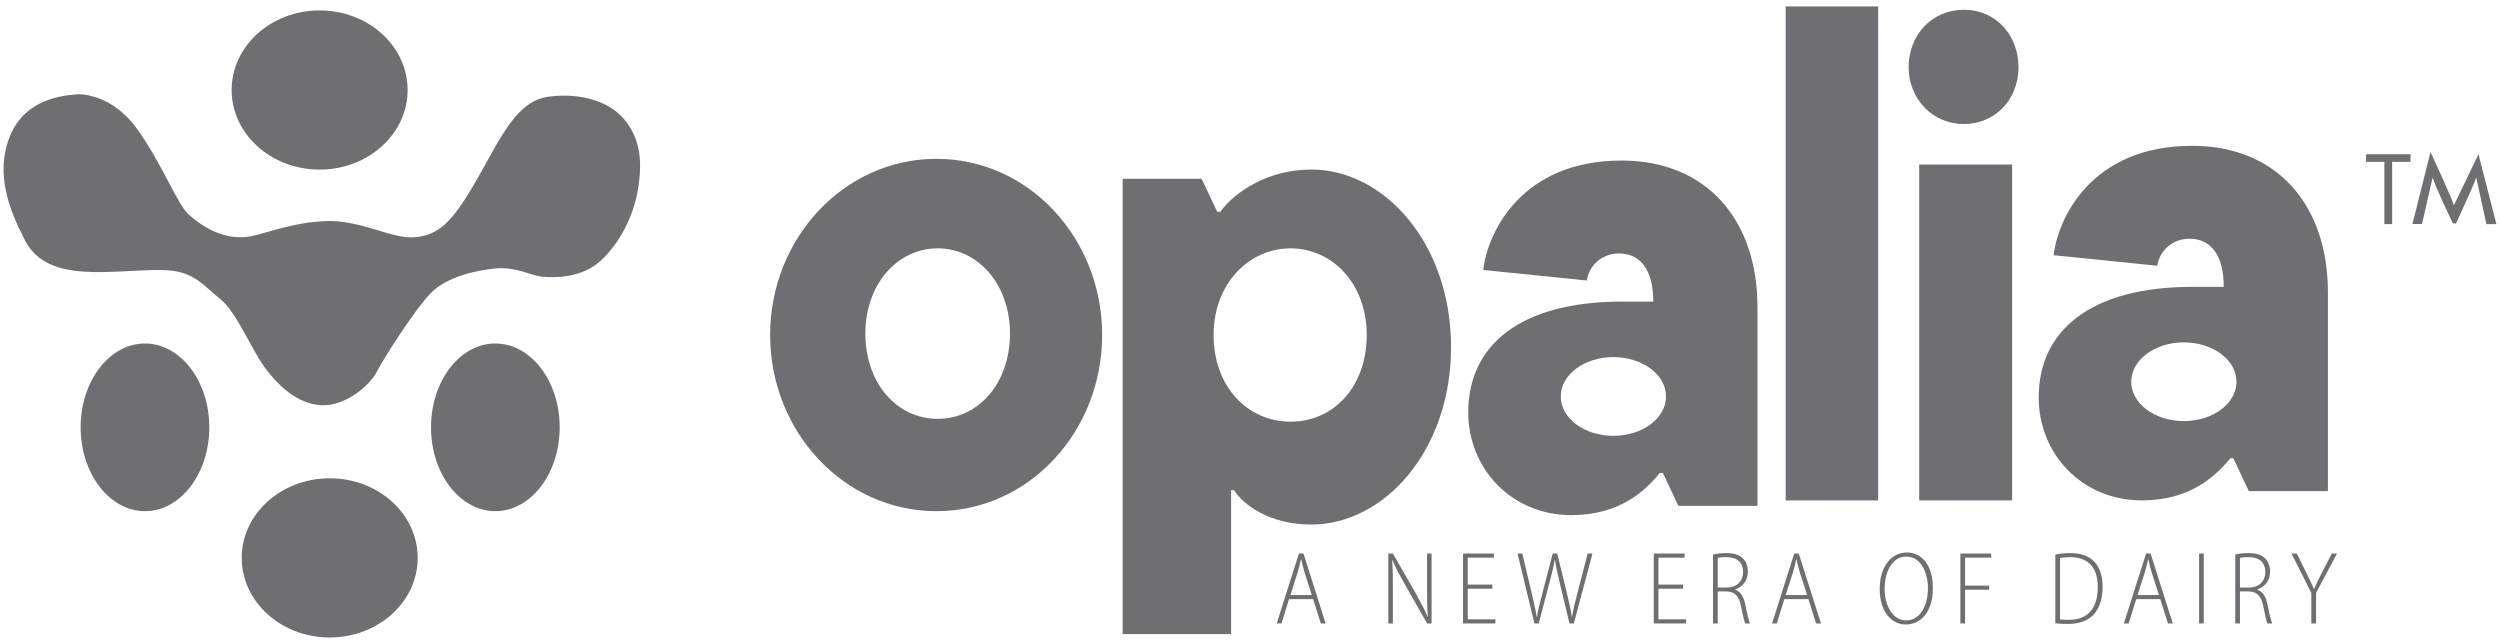 <svg width="264" height="68" viewBox="0 0 264 68" fill="none" xmlns="http://www.w3.org/2000/svg">
<path d="M34.817 67.317C39.949 67.317 44.108 63.554 44.108 58.913C44.108 54.271 39.949 50.508 34.817 50.508C29.685 50.508 25.525 54.271 25.525 58.913C25.525 63.554 29.685 67.317 34.817 67.317Z" fill="#6E6E73"/>
<path d="M33.752 17.909C38.884 17.909 43.044 14.146 43.044 9.505C43.044 4.864 38.884 1.101 33.752 1.101C28.621 1.101 24.461 4.864 24.461 9.505C24.461 14.146 28.621 17.909 33.752 17.909Z" fill="#6E6E73"/>
<path d="M52.309 53.978C56.061 53.978 59.102 50.014 59.102 45.125C59.102 40.236 56.061 36.273 52.309 36.273C48.557 36.273 45.516 40.236 45.516 45.125C45.516 50.014 48.557 53.978 52.309 53.978Z" fill="#6E6E73"/>
<path d="M15.309 53.978C19.061 53.978 22.102 50.014 22.102 45.125C22.102 40.236 19.061 36.273 15.309 36.273C11.557 36.273 8.516 40.236 8.516 45.125C8.516 50.014 11.557 53.978 15.309 53.978Z" fill="#6E6E73"/>
<path d="M8.236 9.955C8.236 9.955 11.716 9.775 14.467 13.603C17.218 17.432 18.678 21.559 19.969 22.695C21.261 23.832 23.871 25.724 27.089 24.814C30.307 23.903 31.863 23.486 34.229 23.353C38.045 23.139 41.432 25.315 43.866 25.051C46.3 24.788 47.703 23.593 50.342 18.987C52.981 14.381 54.553 10.613 58.034 10.194C61.514 9.775 64.49 10.792 66.006 12.706C67.522 14.62 67.859 16.774 67.409 19.764C66.96 22.755 65.444 25.686 63.423 27.54C61.402 29.395 58.483 29.335 57.248 29.215C56.013 29.096 54.497 28.141 52.307 28.349C50.118 28.557 47.142 29.283 45.514 30.923C43.886 32.564 40.517 37.828 39.787 39.263C39.058 40.699 36.475 42.912 33.949 42.792C31.422 42.673 29.345 40.699 27.942 38.785C26.538 36.871 24.966 32.923 23.226 31.547C21.485 30.172 20.587 28.796 17.892 28.557C17.634 28.534 17.346 28.521 17.037 28.517C11.845 28.453 5.086 30.047 2.678 25.446C1.049 22.336 -0.579 18.388 1.049 14.38C2.678 10.373 6.72 10.074 8.236 9.954V9.955Z" fill="#6E6E73"/>
<path d="M81.326 35.376C81.326 25.211 89.09 16.774 98.888 16.774C108.688 16.774 116.387 25.211 116.387 35.376C116.387 45.542 108.688 53.979 98.888 53.979C89.089 53.979 81.326 45.542 81.326 35.376ZM106.654 35.227C106.654 30.023 103.278 26.225 99.018 26.225C94.759 26.225 91.383 30.023 91.383 35.227C91.383 40.43 94.678 44.229 99.018 44.229C103.359 44.229 106.654 40.43 106.654 35.227Z" fill="#6E6E73"/>
<path d="M118.551 66.959V18.879H126.887L128.541 22.363H128.86C130.451 20.203 133.95 17.903 138.468 17.903C146.168 17.903 153.231 25.708 153.231 36.648C153.231 47.587 146.168 55.392 138.468 55.392C134.077 55.392 131.278 53.301 130.323 51.768H130.005V66.959H118.551L118.551 66.959ZM144.326 35.377C144.326 29.92 140.656 26.225 136.286 26.225C131.915 26.225 128.157 29.92 128.157 35.377C128.157 40.835 131.741 44.529 136.286 44.529C140.83 44.529 144.326 40.835 144.326 35.377Z" fill="#6E6E73"/>
<path d="M171.234 16.954C160.611 16.954 157.07 24.609 156.628 28.507L167.567 29.621C167.82 28.02 169.148 26.767 170.982 26.767C173.131 26.767 174.586 28.367 174.586 31.848H171.298C160.548 31.848 155.047 36.441 155.047 43.54C155.047 49.526 159.663 54.398 165.923 54.398C170.918 54.398 173.637 51.962 175.281 49.943H175.597L177.241 53.423H185.588V32.404C185.588 23.357 180.339 16.954 171.234 16.954H171.234ZM170.374 46.024C167.304 46.024 164.816 44.162 164.816 41.867C164.816 39.571 167.304 37.709 170.374 37.709C173.444 37.709 175.932 39.571 175.932 41.867C175.932 44.162 173.444 46.024 170.374 46.024Z" fill="#6E6E73"/>
<path d="M188.564 52.842V0.683H198.333V52.842H188.564Z" fill="#6E6E73"/>
<path d="M201.551 7.096C201.551 3.711 204 1.03 207.382 1.03C210.764 1.03 213.154 3.711 213.154 7.096C213.154 10.48 210.705 13.098 207.382 13.098C204.058 13.098 201.551 10.416 201.551 7.096ZM202.668 52.842V17.371H212.481V52.842H202.668Z" fill="#6E6E73"/>
<path d="M231.475 15.398C220.851 15.398 217.31 23.053 216.868 26.951L227.807 28.064C228.06 26.464 229.388 25.211 231.222 25.211C233.372 25.211 234.826 26.811 234.826 30.291H231.538C220.788 30.291 215.287 34.885 215.287 41.984C215.287 47.97 219.903 52.842 226.163 52.842C231.158 52.842 233.877 50.405 235.521 48.387H235.837L237.481 51.867H245.828V30.848C245.828 21.801 240.58 15.398 231.474 15.398H231.475ZM230.614 44.468C227.544 44.468 225.056 42.606 225.056 40.31C225.056 38.015 227.544 36.153 230.614 36.153C233.684 36.153 236.172 38.015 236.172 40.31C236.172 42.606 233.684 44.468 230.614 44.468Z" fill="#6E6E73"/>
<path d="M136.124 63.266L135.324 65.835H134.822L137.166 58.454H137.646L139.988 65.835H139.476L138.666 63.266H136.123H136.124ZM138.525 62.838L137.77 60.487C137.607 59.958 137.511 59.541 137.409 59.07H137.377C137.28 59.552 137.167 59.984 137.021 60.474L136.266 62.837H138.525L138.525 62.838Z" fill="#6E6E73"/>
<path d="M146.608 65.835V58.454H147.086L149.499 62.65C150.016 63.575 150.426 64.353 150.755 65.125L150.777 65.114C150.701 63.999 150.696 63.186 150.696 62.005V58.454H151.175V65.835H150.702L148.305 61.626C147.831 60.787 147.395 60.01 147.044 59.15L147.017 59.161C147.081 60.139 147.087 60.938 147.087 62.288V65.835H146.607H146.608Z" fill="#6E6E73"/>
<path d="M157.591 62.166H154.992V65.401H157.915V65.835H154.496V58.454H157.752V58.888H154.992V61.733H157.591V62.167V62.166Z" fill="#6E6E73"/>
<path d="M162.032 65.836L160.252 58.456H160.758L161.728 62.553C161.955 63.511 162.151 64.377 162.276 65.137H162.308C162.416 64.368 162.65 63.517 162.905 62.542L163.966 58.455H164.441L165.427 62.489C165.643 63.387 165.866 64.287 165.978 65.136H166.005C166.161 64.239 166.368 63.434 166.602 62.526L167.658 58.454H168.165L166.2 65.835H165.735L164.713 61.566C164.467 60.557 164.3 59.798 164.203 59.089H164.182C164.074 59.808 163.894 60.551 163.61 61.576L162.491 65.835H162.032V65.836Z" fill="#6E6E73"/>
<path d="M177.731 62.166H175.132V65.401H178.055V65.835H174.637V58.454H177.893V58.888H175.132V61.733H177.731V62.167V62.166Z" fill="#6E6E73"/>
<path d="M180.897 58.56C181.294 58.456 181.834 58.406 182.285 58.406C183.148 58.406 183.695 58.604 184.079 58.995C184.39 59.312 184.574 59.805 184.574 60.329C184.574 61.335 184.029 61.951 183.225 62.256V62.278C183.8 62.455 184.145 63.013 184.317 63.908C184.545 65.053 184.68 65.571 184.811 65.837H184.298C184.185 65.618 184.039 64.961 183.856 64.021C183.645 62.953 183.224 62.481 182.302 62.453H181.392V65.837H180.896V58.559L180.897 58.56ZM181.393 62.047H182.319C183.368 62.047 184.069 61.406 184.069 60.417C184.069 59.328 183.378 58.829 182.27 58.829C181.868 58.829 181.561 58.869 181.393 58.913V62.047V62.047Z" fill="#6E6E73"/>
<path d="M188.428 63.266L187.629 65.835H187.127L189.471 58.454H189.95L192.293 65.835H191.781L190.97 63.266H188.428H188.428ZM190.83 62.838L190.075 60.487C189.912 59.958 189.816 59.541 189.713 59.07H189.682C189.585 59.552 189.472 59.984 189.325 60.474L188.57 62.837H190.83L190.83 62.838Z" fill="#6E6E73"/>
<path d="M204.109 62.094C204.109 64.739 202.745 65.947 201.258 65.947C199.771 65.947 198.498 64.641 198.498 62.198C198.498 59.755 199.777 58.345 201.359 58.345C202.941 58.345 204.109 59.663 204.109 62.094ZM199.015 62.187C199.015 63.777 199.762 65.515 201.3 65.515C202.838 65.515 203.592 63.823 203.592 62.118C203.592 60.602 202.924 58.778 201.312 58.778C199.7 58.778 199.015 60.546 199.015 62.187Z" fill="#6E6E73"/>
<path d="M207.016 58.454H210.272V58.888H207.511V61.842H210.053V62.275H207.511V65.835H207.016V58.455V58.454Z" fill="#6E6E73"/>
<path d="M217.043 58.56C217.519 58.462 218.039 58.406 218.615 58.406C219.737 58.406 220.581 58.714 221.104 59.261C221.67 59.825 222.035 60.686 222.035 61.951C222.035 63.215 221.707 64.187 221.139 64.842C220.558 65.515 219.589 65.887 218.397 65.887C217.926 65.887 217.472 65.876 217.043 65.821V58.559V58.56ZM217.539 65.409C217.79 65.448 218.122 65.454 218.462 65.454C220.405 65.454 221.524 64.326 221.524 61.988C221.535 60.056 220.622 58.834 218.593 58.834C218.155 58.834 217.798 58.879 217.539 58.93V65.409H217.539Z" fill="#6E6E73"/>
<path d="M225.583 63.266L224.783 65.835H224.281L226.625 58.454H227.105L229.447 65.835H228.935L228.125 63.266H225.582H225.583ZM227.984 62.838L227.229 60.487C227.066 59.958 226.97 59.541 226.868 59.07H226.836C226.739 59.552 226.626 59.984 226.48 60.474L225.725 62.837H227.984L227.984 62.838Z" fill="#6E6E73"/>
<path d="M232.718 58.454V65.835H232.223V58.454H232.718Z" fill="#6E6E73"/>
<path d="M236.044 58.56C236.44 58.456 236.981 58.406 237.432 58.406C238.294 58.406 238.842 58.604 239.226 58.995C239.537 59.312 239.721 59.805 239.721 60.329C239.721 61.335 239.175 61.951 238.371 62.256V62.278C238.947 62.455 239.292 63.013 239.464 63.908C239.691 65.053 239.826 65.571 239.957 65.837H239.445C239.332 65.618 239.186 64.961 239.002 64.021C238.792 62.953 238.37 62.481 237.449 62.453H236.539V65.837H236.043V58.559L236.044 58.56ZM236.539 62.047H237.466C238.514 62.047 239.215 61.406 239.215 60.417C239.215 59.328 238.524 58.829 237.416 58.829C237.014 58.829 236.708 58.869 236.539 58.913V62.047V62.047Z" fill="#6E6E73"/>
<path d="M244.078 65.835V62.608L241.988 58.454H242.538L243.59 60.567C243.867 61.132 244.121 61.648 244.353 62.199H244.374C244.585 61.671 244.861 61.137 245.154 60.551L246.239 58.455H246.789L244.574 62.61V65.835H244.078L244.078 65.835Z" fill="#6E6E73"/>
<path d="M251.789 17.092H249.861V16.287H254.546V17.092H252.61V23.667H251.789V17.092Z" fill="#6E6E73"/>
<path d="M261.491 18.748C261.204 19.604 259.358 23.593 259.358 23.593H259.021C259.021 23.593 257.121 19.622 256.887 18.748L255.764 23.652H254.754L256.663 16.056C256.663 16.056 258.916 20.908 259.133 21.678L261.726 16.286L263.624 23.666H262.563L261.491 18.748Z" fill="#6E6E73"/>
</svg>
